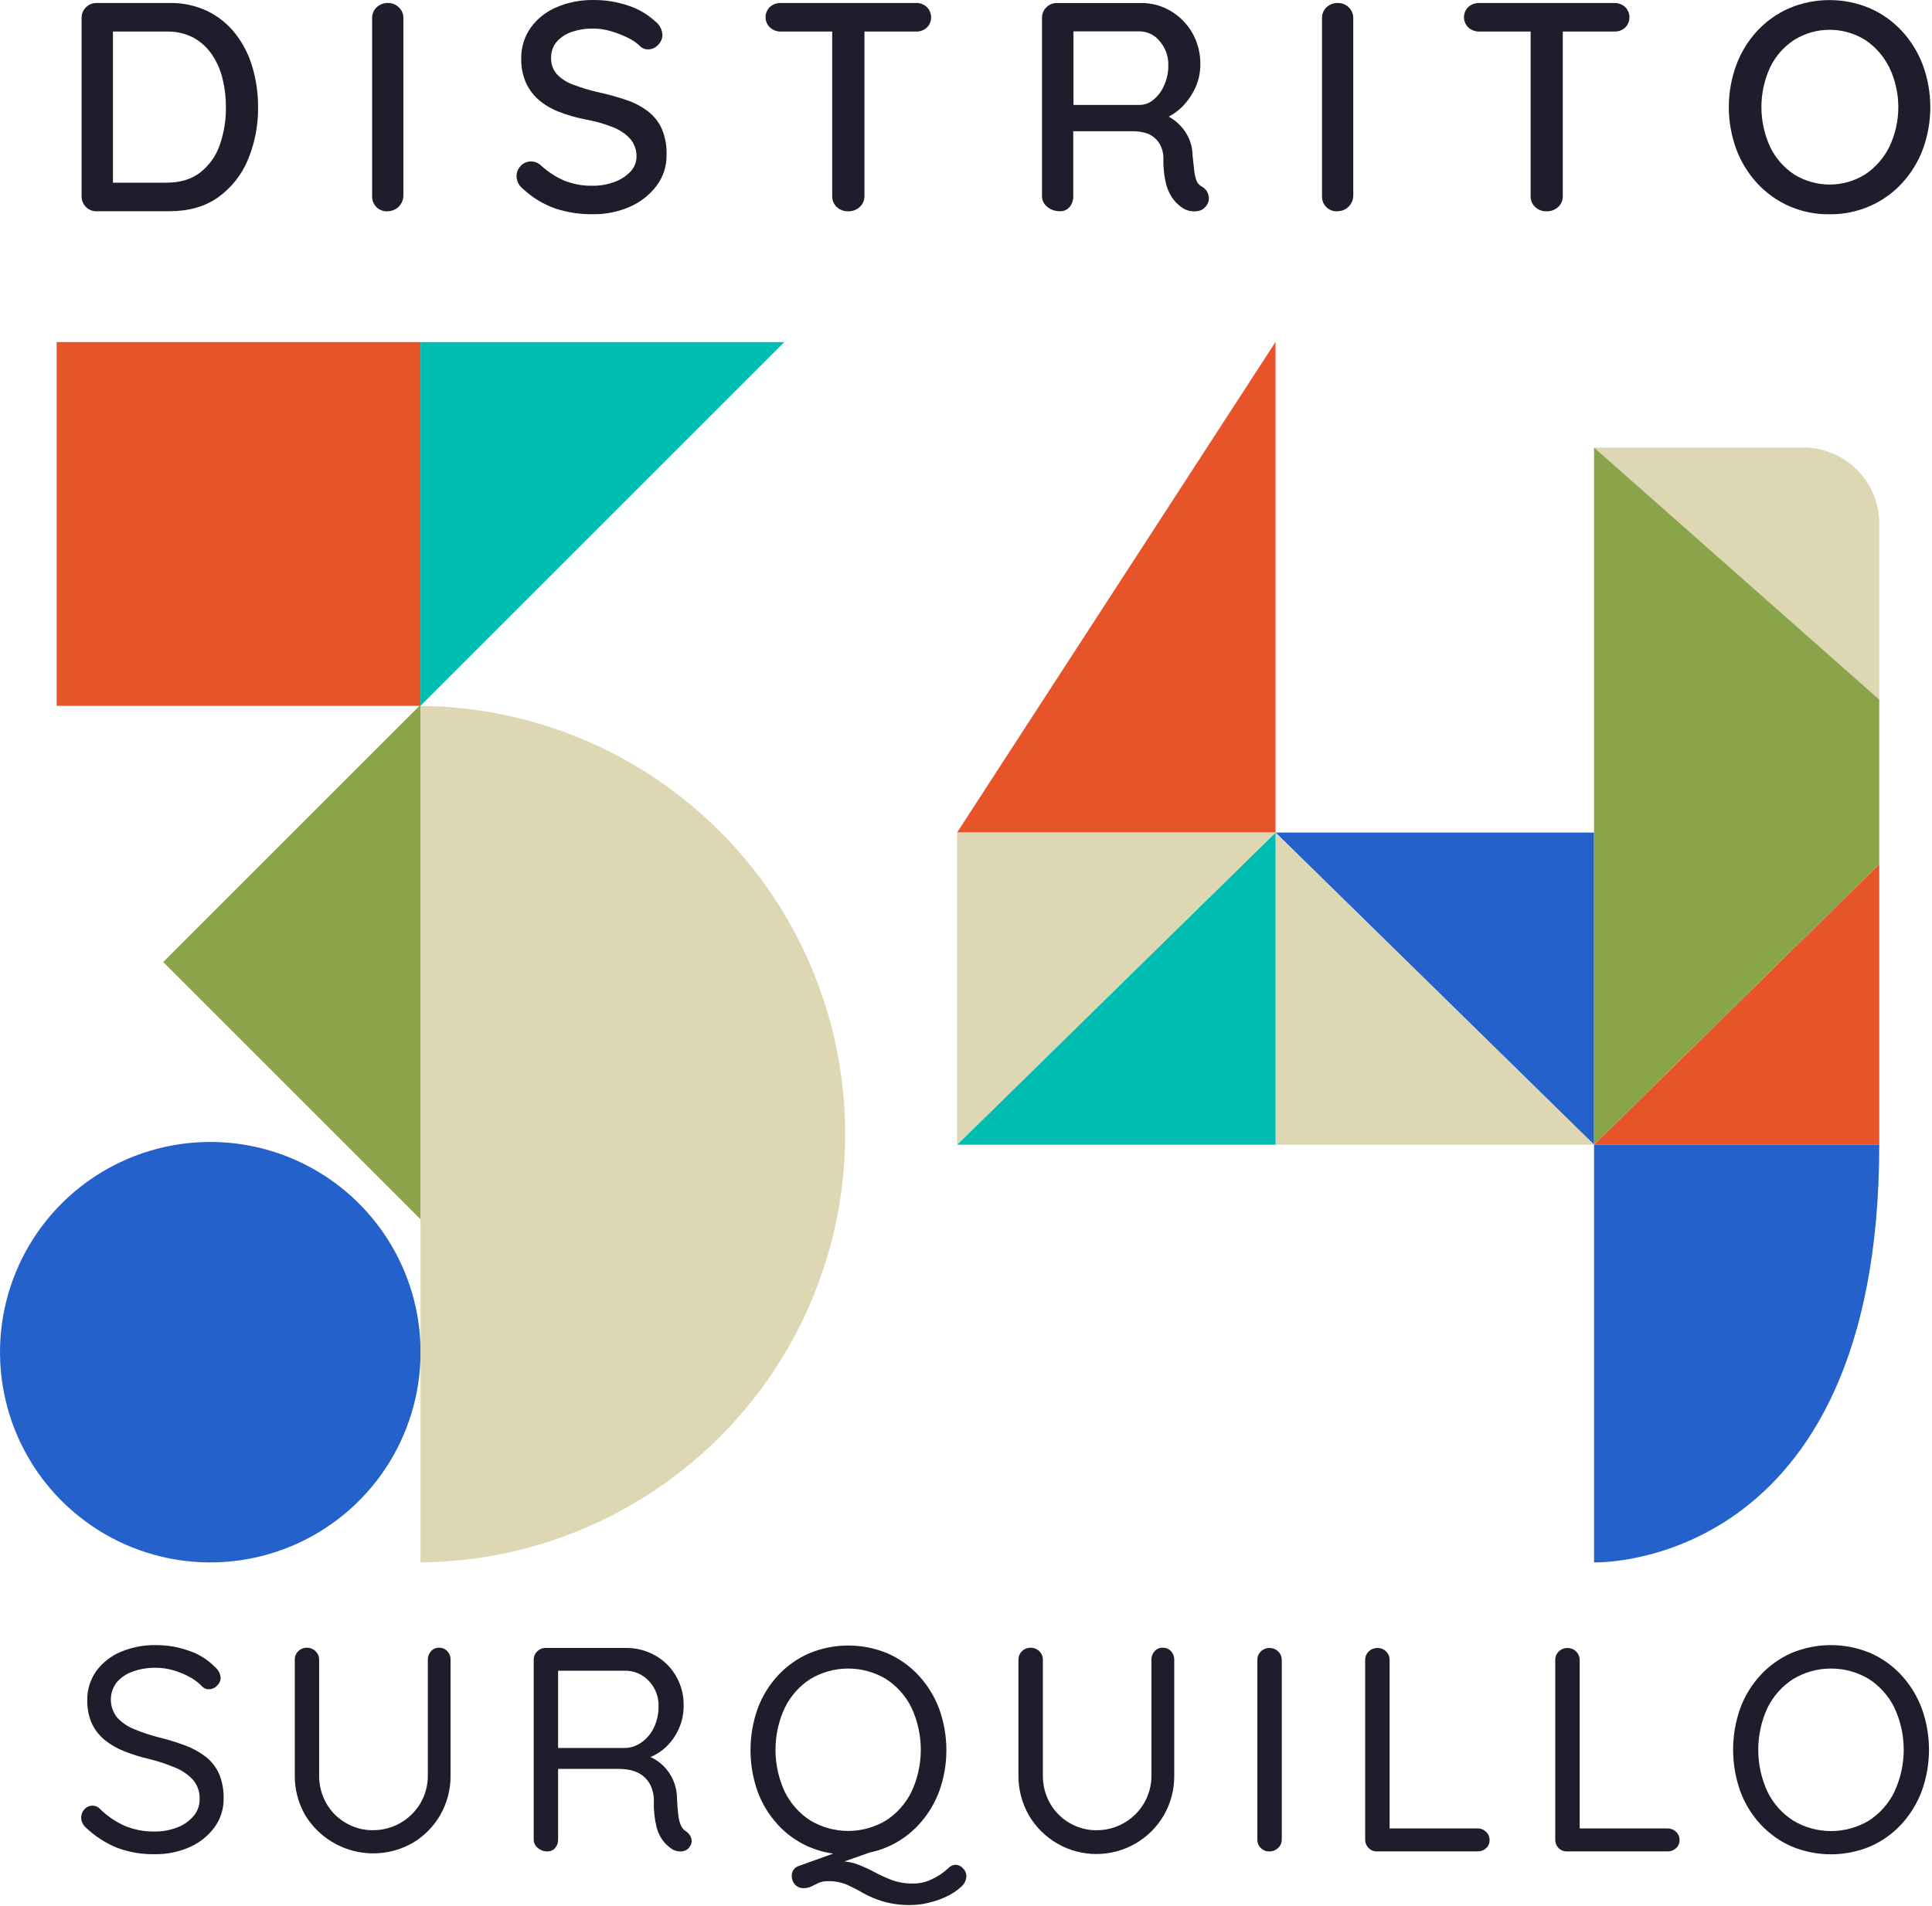 <?xml version="1.0" encoding="UTF-8"?> <svg xmlns="http://www.w3.org/2000/svg" width="604" height="596" viewBox="0 0 604 596" fill="none"><path d="M30.25 66.054H52.96C59.034 66.054 64.117 64.597 68.21 61.684C72.354 58.709 75.579 54.631 77.52 49.914C79.677 44.712 80.753 39.125 80.68 33.494C80.704 29.26 80.108 25.045 78.91 20.984C77.82 17.206 76.022 13.669 73.61 10.564C71.283 7.579 68.308 5.161 64.91 3.494C61.18 1.722 57.089 0.846 52.96 0.934H30.25C29.623 0.917 29 1.029 28.417 1.261C27.835 1.493 27.305 1.842 26.862 2.285C26.419 2.729 26.07 3.258 25.838 3.84C25.605 4.423 25.494 5.047 25.51 5.674V61.334C25.494 61.961 25.605 62.584 25.838 63.167C26.07 63.75 26.419 64.279 26.862 64.722C27.305 65.166 27.835 65.514 28.417 65.747C29 65.979 29.623 66.09 30.25 66.074V66.054ZM60.45 11.774C62.755 13.031 64.728 14.817 66.21 16.984C67.777 19.287 68.912 21.855 69.56 24.564C70.281 27.485 70.64 30.485 70.63 33.494C70.677 37.497 70.034 41.478 68.73 45.264C67.583 48.653 65.482 51.639 62.68 53.864C59.92 56.044 56.37 57.13 52.03 57.124H35.31V9.864H52.06C54.983 9.782 57.879 10.439 60.48 11.774H60.45Z" fill="#1D1D2C"></path><path d="M121.18 66.054C122.455 66.052 123.679 65.558 124.598 64.675C125.517 63.791 126.059 62.587 126.11 61.314V5.674C126.126 5.039 126.006 4.407 125.757 3.823C125.509 3.238 125.138 2.713 124.67 2.284C123.788 1.414 122.599 0.929 121.36 0.934C120.697 0.907 120.036 1.013 119.415 1.245C118.793 1.477 118.224 1.83 117.74 2.284C117.283 2.719 116.922 3.246 116.681 3.83C116.44 4.414 116.324 5.042 116.34 5.674V61.334C116.312 61.972 116.419 62.609 116.654 63.204C116.888 63.798 117.246 64.337 117.702 64.784C118.159 65.231 118.705 65.577 119.304 65.799C119.903 66.022 120.542 66.115 121.18 66.074V66.054Z" fill="#1D1D2C"></path><path d="M163.51 59.074C166.396 61.763 169.798 63.838 173.51 65.174C177.348 66.439 181.37 67.051 185.41 66.984C189.362 67.04 193.28 66.249 196.9 64.664C200.188 63.237 203.055 60.992 205.23 58.144C207.345 55.335 208.458 51.899 208.39 48.384C208.475 45.609 207.967 42.847 206.9 40.284C205.936 38.15 204.467 36.283 202.62 34.844C200.558 33.279 198.25 32.069 195.79 31.264C192.785 30.249 189.723 29.411 186.62 28.754C184.096 28.146 181.612 27.384 179.18 26.474C177.258 25.799 175.521 24.683 174.11 23.214C172.864 21.791 172.212 19.944 172.29 18.054C172.249 16.318 172.811 14.622 173.88 13.254C175.091 11.812 176.665 10.721 178.44 10.094C180.735 9.269 183.162 8.876 185.6 8.934C187.445 8.951 189.277 9.234 191.04 9.774C192.881 10.312 194.672 11.011 196.39 11.864C197.88 12.568 199.234 13.529 200.39 14.704C201.025 15.202 201.814 15.463 202.62 15.444C203.209 15.443 203.792 15.318 204.33 15.077C204.867 14.835 205.348 14.483 205.74 14.044C206.165 13.634 206.504 13.144 206.736 12.601C206.968 12.058 207.088 11.474 207.09 10.884C207.049 10.066 206.828 9.267 206.443 8.544C206.057 7.822 205.517 7.193 204.86 6.704C202.486 4.495 199.661 2.827 196.58 1.814C193.045 0.584 189.324 -0.028 185.58 0.004C181.621 -0.061 177.691 0.698 174.04 2.234C170.814 3.581 168.016 5.783 165.95 8.604C163.922 11.47 162.87 14.913 162.95 18.424C162.905 20.915 163.382 23.388 164.35 25.684C165.258 27.762 166.606 29.617 168.3 31.124C170.158 32.736 172.284 34.012 174.58 34.894C177.29 35.959 180.092 36.776 182.95 37.334C185.895 37.845 188.78 38.656 191.56 39.754C193.626 40.534 195.487 41.776 197 43.384C198.299 44.917 199.008 46.864 199 48.874C199.012 50.635 198.351 52.335 197.15 53.624C195.758 55.08 194.046 56.193 192.15 56.874C189.966 57.701 187.646 58.111 185.31 58.084C182.205 58.152 179.118 57.584 176.24 56.414C173.515 55.197 171.013 53.53 168.84 51.484C168.053 50.839 167.068 50.485 166.05 50.484C165.438 50.471 164.831 50.59 164.269 50.831C163.706 51.072 163.202 51.431 162.79 51.884C161.962 52.728 161.496 53.861 161.49 55.044C161.492 55.803 161.666 56.552 162 57.234C162.361 57.952 162.877 58.58 163.51 59.074Z" fill="#1D1D2C"></path><path d="M244.08 9.864H260.17V61.334C260.154 61.965 260.27 62.593 260.511 63.177C260.752 63.761 261.113 64.288 261.57 64.724C262.055 65.179 262.626 65.533 263.249 65.764C263.872 65.996 264.536 66.102 265.2 66.074C266.524 66.11 267.81 65.625 268.78 64.724C269.254 64.297 269.63 63.773 269.884 63.189C270.137 62.604 270.262 61.971 270.25 61.334V9.864H286.34C287.587 9.91 288.803 9.477 289.74 8.654C290.168 8.231 290.508 7.727 290.739 7.172C290.971 6.616 291.091 6.021 291.091 5.419C291.091 4.817 290.971 4.221 290.739 3.666C290.508 3.111 290.168 2.607 289.74 2.184C288.812 1.341 287.593 0.893 286.34 0.934H244.08C242.852 0.906 241.657 1.337 240.73 2.144C240.289 2.558 239.937 3.058 239.697 3.614C239.456 4.17 239.332 4.768 239.332 5.374C239.332 5.979 239.456 6.578 239.697 7.134C239.937 7.689 240.289 8.189 240.73 8.604C241.644 9.437 242.843 9.888 244.08 9.864Z" fill="#1D1D2C"></path><path d="M327.43 64.704C328.535 65.599 329.919 66.077 331.34 66.054C331.922 66.083 332.502 65.976 333.035 65.741C333.568 65.507 334.039 65.152 334.41 64.704C335.179 63.745 335.577 62.542 335.53 61.314V41.034H353.95C355.268 41.019 356.582 41.174 357.86 41.494C358.987 41.777 360.033 42.314 360.919 43.065C361.805 43.816 362.507 44.76 362.97 45.824C363.503 47.071 363.759 48.419 363.72 49.774C363.644 52.504 363.958 55.232 364.65 57.874C365.119 59.62 365.943 61.251 367.07 62.664C367.943 63.708 368.98 64.603 370.14 65.314C370.812 65.66 371.534 65.897 372.28 66.014C373.144 66.165 374.031 66.132 374.88 65.914C375.744 65.707 376.504 65.196 377.02 64.474C377.411 64.02 377.686 63.478 377.824 62.895C377.961 62.312 377.957 61.705 377.81 61.124C377.69 60.533 377.44 59.977 377.078 59.495C376.717 59.012 376.253 58.616 375.72 58.334C374.95 57.945 374.354 57.282 374.05 56.474C373.691 55.466 373.456 54.419 373.35 53.354C373.19 52.084 373.02 50.484 372.83 48.564C372.799 46.583 372.342 44.633 371.49 42.844C370.661 41.149 369.505 39.633 368.09 38.384C367.26 37.653 366.351 37.015 365.38 36.484C366.999 35.62 368.479 34.518 369.77 33.214C371.44 31.479 372.794 29.465 373.77 27.264C374.76 25.039 375.267 22.629 375.26 20.194C375.328 16.69 374.443 13.234 372.7 10.194C371.067 7.392 368.743 5.054 365.95 3.404C363.16 1.764 359.977 0.913 356.74 0.944H330.5C329.873 0.927 329.25 1.039 328.667 1.271C328.085 1.504 327.555 1.852 327.112 2.296C326.668 2.739 326.32 3.268 326.088 3.851C325.855 4.433 325.744 5.057 325.76 5.684V61.334C325.757 61.987 325.906 62.632 326.196 63.217C326.486 63.802 326.909 64.311 327.43 64.704ZM362.56 12.884C364.351 14.947 365.31 17.603 365.25 20.334C365.285 22.528 364.838 24.702 363.94 26.704C363.215 28.41 362.103 29.923 360.69 31.124C359.548 32.117 358.111 32.707 356.6 32.804H335.6V9.804H356.25C357.465 9.813 358.663 10.095 359.755 10.628C360.847 11.161 361.806 11.932 362.56 12.884Z" fill="#1D1D2C"></path><path d="M418.14 66.054C419.416 66.058 420.643 65.565 421.563 64.681C422.483 63.796 423.023 62.589 423.07 61.314V5.674C423.086 5.039 422.965 4.408 422.717 3.823C422.469 3.238 422.098 2.714 421.63 2.284C420.75 1.417 419.565 0.932 418.33 0.934C417.665 0.906 417.002 1.011 416.379 1.243C415.755 1.475 415.185 1.829 414.7 2.284C414.243 2.72 413.882 3.247 413.641 3.831C413.399 4.415 413.283 5.043 413.3 5.674V61.334C413.273 61.972 413.381 62.609 413.616 63.202C413.852 63.796 414.209 64.334 414.665 64.781C415.122 65.228 415.667 65.574 416.265 65.796C416.864 66.019 417.502 66.114 418.14 66.074V66.054Z" fill="#1D1D2C"></path><path d="M462.43 9.864H478.52V61.334C478.503 61.965 478.619 62.593 478.861 63.177C479.102 63.761 479.462 64.288 479.92 64.724C480.405 65.179 480.976 65.533 481.599 65.764C482.222 65.996 482.885 66.102 483.55 66.074C484.874 66.11 486.159 65.625 487.13 64.724C487.598 64.294 487.969 63.77 488.217 63.185C488.465 62.6 488.586 61.969 488.57 61.334V9.864H504.66C505.906 9.91 507.123 9.477 508.06 8.654C508.488 8.231 508.827 7.727 509.059 7.172C509.291 6.616 509.41 6.021 509.41 5.419C509.41 4.817 509.291 4.221 509.059 3.666C508.827 3.111 508.488 2.607 508.06 2.184C507.132 1.341 505.913 0.893 504.66 0.934H462.43C461.201 0.906 460.007 1.337 459.08 2.144C458.638 2.558 458.287 3.058 458.046 3.614C457.806 4.17 457.682 4.768 457.682 5.374C457.682 5.979 457.806 6.578 458.046 7.134C458.287 7.689 458.638 8.189 459.08 8.604C459.994 9.437 461.193 9.888 462.43 9.864Z" fill="#1D1D2C"></path><path d="M549.37 57.334C552.24 60.441 555.732 62.908 559.62 64.574C563.507 66.24 567.702 67.068 571.93 67.004C576.281 67.054 580.592 66.181 584.58 64.444C588.368 62.788 591.772 60.368 594.58 57.334C597.437 54.239 599.665 50.619 601.14 46.674C604.247 38.176 604.247 28.852 601.14 20.354C599.663 16.41 597.435 12.79 594.58 9.694C591.769 6.664 588.366 4.244 584.58 2.584C580.584 0.895 576.289 0.024 571.95 0.024C567.612 0.024 563.317 0.895 559.32 2.584C555.538 4.249 552.135 6.669 549.32 9.694C546.483 12.786 544.272 16.4 542.81 20.334C539.704 28.832 539.704 38.156 542.81 46.654C544.28 50.608 546.508 54.236 549.37 57.334ZM553.37 21.094C555.056 17.593 557.662 14.617 560.91 12.484C564.239 10.414 568.081 9.317 572 9.317C575.92 9.317 579.762 10.414 583.09 12.484C586.34 14.651 588.958 17.639 590.68 21.144C592.517 25.009 593.47 29.235 593.47 33.514C593.47 37.793 592.517 42.019 590.68 45.884C588.958 49.389 586.34 52.377 583.09 54.544C579.762 56.614 575.92 57.711 572 57.711C568.081 57.711 564.239 56.614 560.91 54.544C557.653 52.4 555.046 49.405 553.37 45.884C551.591 41.994 550.67 37.767 550.67 33.489C550.67 29.212 551.591 24.984 553.37 21.094Z" fill="#1D1D2C"></path><path d="M64.18 549.244C62.197 547.765 60.007 546.585 57.68 545.744C54.99 544.754 52.246 543.919 49.46 543.244C46.922 542.588 44.433 541.756 42.01 540.754C39.972 539.959 38.14 538.715 36.65 537.114C35.397 535.576 34.693 533.662 34.651 531.678C34.61 529.694 35.232 527.754 36.42 526.164C37.74 524.613 39.448 523.439 41.37 522.764C43.726 521.903 46.222 521.486 48.73 521.534C50.623 521.534 52.507 521.811 54.32 522.354C56.124 522.88 57.863 523.611 59.5 524.534C60.975 525.344 62.309 526.387 63.45 527.624C63.967 528.035 64.609 528.257 65.27 528.254C65.756 528.252 66.236 528.15 66.682 527.956C67.127 527.762 67.528 527.479 67.86 527.124C68.2 526.818 68.476 526.448 68.67 526.034C68.864 525.62 68.973 525.171 68.99 524.714C68.942 524.044 68.755 523.392 68.442 522.798C68.129 522.204 67.696 521.682 67.17 521.264C64.948 518.998 62.225 517.285 59.22 516.264C55.858 515.042 52.307 514.426 48.73 514.444C44.908 514.374 41.114 515.117 37.6 516.624C34.568 517.914 31.944 520.006 30.01 522.674C28.181 525.314 27.229 528.463 27.29 531.674C27.231 534.153 27.709 536.616 28.69 538.894C29.617 540.899 30.984 542.67 32.69 544.074C34.528 545.557 36.582 546.751 38.78 547.614C41.277 548.605 43.844 549.411 46.46 550.024C49.3 550.706 52.079 551.619 54.77 552.754C56.919 553.615 58.846 554.948 60.41 556.654C61.791 558.34 62.503 560.476 62.41 562.654C62.43 564.583 61.752 566.455 60.5 567.924C59.123 569.508 57.374 570.724 55.41 571.464C53.12 572.343 50.683 572.775 48.23 572.734C45.035 572.786 41.864 572.169 38.92 570.924C36.064 569.644 33.462 567.859 31.24 565.654C30.951 565.34 30.6 565.089 30.209 564.917C29.819 564.745 29.397 564.655 28.97 564.654C28.483 564.646 27.999 564.742 27.552 564.937C27.105 565.132 26.706 565.421 26.38 565.784C25.728 566.488 25.37 567.414 25.38 568.374C25.379 568.975 25.52 569.567 25.79 570.104C26.031 570.619 26.371 571.081 26.79 571.464C29.637 574.18 32.968 576.337 36.61 577.824C40.386 579.228 44.393 579.907 48.42 579.824C52.209 579.889 55.966 579.114 59.42 577.554C62.472 576.198 65.116 574.067 67.09 571.374C68.965 568.789 69.954 565.667 69.91 562.474C69.993 559.746 69.481 557.034 68.41 554.524C67.447 552.448 65.996 550.637 64.18 549.244Z" fill="#1D1D2C"></path><path d="M137.25 515.264C136.778 515.246 136.308 515.334 135.876 515.523C135.443 515.712 135.058 515.996 134.75 516.354C134.098 517.073 133.741 518.012 133.75 518.984V555.064C133.808 558.192 132.99 561.275 131.39 563.964C129.853 566.537 127.669 568.663 125.055 570.13C122.44 571.597 119.488 572.353 116.49 572.324C113.57 572.339 110.7 571.569 108.18 570.094C105.623 568.635 103.503 566.518 102.04 563.964C100.5 561.254 99.716 558.18 99.77 555.064V518.984C99.775 518.491 99.677 518.003 99.482 517.55C99.287 517.097 99.001 516.69 98.64 516.354C98.302 516.009 97.9 515.735 97.455 515.548C97.01 515.361 96.533 515.264 96.05 515.264C95.535 515.243 95.022 515.328 94.54 515.512C94.059 515.696 93.62 515.975 93.25 516.334C92.899 516.675 92.621 517.084 92.433 517.536C92.246 517.988 92.153 518.474 92.16 518.964V555.044C92.093 559.438 93.208 563.769 95.39 567.584C98.751 573.12 104.135 577.13 110.402 578.763C116.668 580.397 123.325 579.525 128.96 576.334C132.563 574.214 135.554 571.196 137.64 567.574C139.814 563.756 140.926 559.426 140.86 555.034V518.984C140.881 518.01 140.522 517.067 139.86 516.354C139.529 515.995 139.125 515.712 138.674 515.524C138.224 515.335 137.738 515.247 137.25 515.264Z" fill="#1D1D2C"></path><path d="M214.46 572.684C213.785 572.254 213.247 571.64 212.91 570.914C212.485 569.916 212.209 568.862 212.09 567.784C211.91 566.444 211.76 564.664 211.64 562.424C211.644 560.217 211.138 558.039 210.161 556.06C209.184 554.081 207.764 552.354 206.01 551.014C205.187 550.39 204.294 549.864 203.35 549.444C205.177 548.691 206.849 547.606 208.28 546.244C209.979 544.602 211.339 542.641 212.28 540.474C213.257 538.225 213.751 535.796 213.73 533.344C213.784 530.092 212.951 526.888 211.32 524.074C209.767 521.4 207.526 519.19 204.83 517.674C202.029 516.1 198.863 515.293 195.65 515.334H170.57C170.08 515.325 169.594 515.417 169.141 515.605C168.689 515.792 168.28 516.071 167.94 516.424C167.588 516.766 167.309 517.177 167.121 517.631C166.934 518.085 166.842 518.573 166.85 519.064V575.234C166.848 575.74 166.961 576.24 167.181 576.696C167.402 577.151 167.723 577.551 168.12 577.864C168.951 578.586 170.02 578.974 171.12 578.954C171.585 578.975 172.049 578.887 172.474 578.698C172.899 578.509 173.274 578.223 173.57 577.864C174.184 577.128 174.508 576.192 174.48 575.234V553.154H193.65C194.969 553.154 196.283 553.322 197.56 553.654C198.79 553.967 199.946 554.521 200.96 555.284C202.011 556.107 202.854 557.166 203.42 558.374C204.108 559.868 204.45 561.499 204.42 563.144C204.325 565.899 204.605 568.654 205.25 571.334C205.659 573.013 206.434 574.58 207.52 575.924C208.306 576.858 209.226 577.67 210.25 578.334C210.812 578.642 211.425 578.842 212.06 578.924C212.732 579.014 213.415 578.953 214.06 578.744C214.712 578.541 215.264 578.102 215.61 577.514C215.897 577.145 216.092 576.714 216.179 576.254C216.266 575.795 216.243 575.322 216.11 574.874C215.848 573.966 215.261 573.186 214.46 572.684ZM195.65 546.614H174.48V522.444H195.25C196.666 522.411 198.073 522.677 199.379 523.225C200.686 523.773 201.861 524.591 202.83 525.624C203.835 526.674 204.622 527.913 205.146 529.269C205.669 530.625 205.919 532.071 205.88 533.524C205.928 535.851 205.427 538.156 204.42 540.254C203.564 542.06 202.268 543.621 200.65 544.794C199.189 545.861 197.455 546.492 195.65 546.614Z" fill="#1D1D2C"></path><path d="M298.78 583.134C297.935 583.165 297.135 583.524 296.55 584.134C295.76 584.853 294.925 585.521 294.05 586.134C292.95 586.842 291.796 587.464 290.6 587.994C288.935 588.7 287.138 589.041 285.33 588.994C283.102 589.035 280.884 588.666 278.79 587.904C276.952 587.193 275.159 586.371 273.42 585.444C271.688 584.519 269.901 583.701 268.07 582.994C266.749 582.523 265.376 582.217 263.98 582.084L271.93 579.294C273.831 578.9 275.687 578.314 277.47 577.544C281.151 575.933 284.46 573.581 287.19 570.634C289.981 567.616 292.158 564.084 293.6 560.234C296.627 551.866 296.627 542.702 293.6 534.334C292.154 530.486 289.977 526.955 287.19 523.934C284.46 520.986 281.151 518.634 277.47 517.024C273.583 515.406 269.415 514.573 265.205 514.573C260.995 514.573 256.827 515.406 252.94 517.024C249.255 518.631 245.942 520.984 243.21 523.934C240.431 526.952 238.271 530.485 236.85 534.334C233.89 542.713 233.89 551.854 236.85 560.234C238.266 564.085 240.427 567.619 243.21 570.634C247.741 575.566 253.86 578.752 260.5 579.634L249.62 583.544C248.97 583.767 248.413 584.199 248.035 584.773C247.657 585.346 247.479 586.029 247.53 586.714C247.519 587.676 247.877 588.606 248.53 589.314C248.855 589.677 249.255 589.966 249.702 590.161C250.149 590.355 250.632 590.452 251.12 590.444C252 590.463 252.873 590.278 253.67 589.904C254.4 589.534 255.15 589.174 255.94 588.804C256.86 588.418 257.853 588.234 258.85 588.264C260.908 588.208 262.954 588.593 264.85 589.394C266.51 590.154 268.2 591.024 269.85 591.994C271.786 593.06 273.827 593.924 275.94 594.574C278.864 595.41 281.899 595.794 284.94 595.714C286.796 595.695 288.643 595.45 290.44 594.984C292.384 594.526 294.272 593.855 296.07 592.984C297.664 592.237 299.137 591.256 300.44 590.074C300.936 589.668 301.341 589.163 301.631 588.591C301.92 588.019 302.087 587.394 302.12 586.754C302.127 586.299 302.042 585.847 301.87 585.426C301.699 585.005 301.443 584.623 301.12 584.304C300.833 583.956 300.477 583.673 300.074 583.471C299.671 583.27 299.23 583.155 298.78 583.134ZM245.35 560.334C243.433 556.215 242.44 551.727 242.44 547.184C242.44 542.641 243.433 538.153 245.35 534.034C247.15 530.363 249.915 527.252 253.35 525.034C256.919 522.898 261.001 521.77 265.16 521.77C269.319 521.77 273.401 522.898 276.97 525.034C280.407 527.249 283.173 530.361 284.97 534.034C286.88 538.147 287.87 542.628 287.87 547.164C287.87 551.699 286.88 556.18 284.97 560.294C283.176 563.968 280.409 567.081 276.97 569.294C273.401 571.429 269.319 572.557 265.16 572.557C261.001 572.557 256.919 571.429 253.35 569.294C249.918 567.09 247.152 563.992 245.35 560.334Z" fill="#1D1D2C"></path><path d="M363.47 515.264C362.998 515.246 362.529 515.335 362.096 515.523C361.663 515.712 361.278 515.996 360.97 516.354C360.318 517.074 359.961 518.013 359.97 518.984V555.064C360.028 558.192 359.21 561.275 357.61 563.964C356.078 566.533 353.9 568.657 351.294 570.126C348.687 571.594 345.742 572.355 342.75 572.334C339.83 572.349 336.96 571.579 334.44 570.104C331.883 568.645 329.763 566.529 328.3 563.974C326.761 561.264 325.977 558.19 326.03 555.074V518.984C326.035 518.491 325.937 518.003 325.742 517.55C325.548 517.097 325.261 516.69 324.9 516.354C324.563 516.009 324.16 515.735 323.715 515.548C323.27 515.361 322.793 515.264 322.31 515.264C321.791 515.244 321.273 515.33 320.788 515.517C320.303 515.705 319.861 515.989 319.49 516.354C319.139 516.695 318.861 517.104 318.673 517.556C318.486 518.009 318.393 518.494 318.4 518.984V555.064C318.333 559.458 319.449 563.789 321.63 567.604C323.777 571.305 326.858 574.378 330.566 576.514C334.273 578.649 338.477 579.774 342.755 579.774C347.034 579.774 351.238 578.649 354.945 576.514C358.653 574.378 361.734 571.305 363.88 567.604C366.059 563.788 367.171 559.457 367.1 555.064V518.984C367.121 518.011 366.762 517.068 366.1 516.354C365.768 515.991 365.36 515.706 364.906 515.518C364.452 515.329 363.962 515.243 363.47 515.264Z" fill="#1D1D2C"></path><path d="M396.99 515.334C396.472 515.312 395.955 515.398 395.471 515.586C394.988 515.773 394.548 516.059 394.18 516.424C393.827 516.766 393.548 517.177 393.361 517.631C393.173 518.085 393.081 518.573 393.09 519.064V575.234C393.078 575.733 393.17 576.229 393.358 576.692C393.547 577.155 393.829 577.573 394.186 577.922C394.543 578.271 394.969 578.543 395.436 578.72C395.902 578.898 396.401 578.977 396.9 578.954C397.397 578.96 397.89 578.867 398.35 578.68C398.81 578.493 399.229 578.215 399.58 577.864C399.945 577.531 400.236 577.125 400.432 576.671C400.629 576.218 400.727 575.728 400.72 575.234V519.084C400.721 518.594 400.626 518.108 400.439 517.655C400.252 517.202 399.977 516.79 399.63 516.443C399.284 516.097 398.872 515.822 398.419 515.635C397.966 515.448 397.48 515.352 396.99 515.354V515.334Z" fill="#1D1D2C"></path><path d="M461.96 571.774H434.43V519.084C434.436 518.593 434.343 518.106 434.155 517.652C433.968 517.199 433.691 516.787 433.34 516.444C432.998 516.091 432.587 515.813 432.133 515.625C431.679 515.438 431.191 515.345 430.7 515.354C430.18 515.334 429.662 515.42 429.177 515.607C428.692 515.795 428.251 516.079 427.88 516.444C427.529 516.787 427.252 517.199 427.064 517.652C426.877 518.106 426.783 518.593 426.79 519.084V575.234C426.78 575.72 426.868 576.204 427.049 576.655C427.229 577.107 427.498 577.518 427.84 577.864C428.185 578.224 428.601 578.507 429.063 578.695C429.525 578.883 430.022 578.971 430.52 578.954H461.96C462.934 578.978 463.878 578.619 464.59 577.954C464.946 577.636 465.228 577.244 465.416 576.805C465.605 576.366 465.695 575.891 465.68 575.414C465.691 574.93 465.599 574.449 465.411 574.003C465.223 573.556 464.944 573.155 464.59 572.824C464.244 572.482 463.833 572.213 463.381 572.033C462.929 571.852 462.446 571.764 461.96 571.774Z" fill="#1D1D2C"></path><path d="M521.38 571.774H493.85V519.084C493.852 518.594 493.756 518.108 493.569 517.655C493.382 517.202 493.107 516.79 492.761 516.443C492.414 516.097 492.003 515.822 491.549 515.635C491.096 515.448 490.611 515.352 490.12 515.354C489.602 515.332 489.085 515.418 488.602 515.606C488.118 515.793 487.679 516.079 487.31 516.444C486.958 516.786 486.679 517.197 486.492 517.651C486.304 518.105 486.212 518.593 486.22 519.084V575.234C486.206 575.716 486.287 576.197 486.458 576.648C486.63 577.1 486.889 577.513 487.22 577.864C487.565 578.224 487.982 578.507 488.444 578.695C488.906 578.883 489.402 578.971 489.9 578.954H521.34C522.317 578.976 523.264 578.617 523.98 577.954C524.335 577.634 524.616 577.242 524.804 576.803C524.992 576.365 525.083 575.891 525.07 575.414C525.079 574.93 524.987 574.45 524.799 574.004C524.612 573.557 524.333 573.156 523.98 572.824C523.286 572.144 522.352 571.767 521.38 571.774Z" fill="#1D1D2C"></path><path d="M594.39 523.804C591.658 520.854 588.345 518.501 584.66 516.894C580.773 515.276 576.605 514.443 572.395 514.443C568.185 514.443 564.017 515.276 560.13 516.894C556.449 518.504 553.14 520.856 550.41 523.804C547.625 526.817 545.463 530.351 544.05 534.204C541.077 542.581 541.077 551.726 544.05 560.104C545.458 563.958 547.621 567.494 550.41 570.504C553.14 573.451 556.449 575.803 560.13 577.414C564.017 579.031 568.185 579.864 572.395 579.864C576.605 579.864 580.773 579.031 584.66 577.414C588.345 575.806 591.658 573.453 594.39 570.504C597.179 567.486 599.352 563.953 600.79 560.104C603.817 551.736 603.817 542.572 600.79 534.204C599.348 530.357 597.174 526.825 594.39 523.804ZM592.25 560.334C590.454 564.007 587.687 567.119 584.25 569.334C580.681 571.47 576.599 572.597 572.44 572.597C568.281 572.597 564.199 571.47 560.63 569.334C557.173 567.128 554.388 564.015 552.58 560.334C550.669 556.213 549.68 551.726 549.68 547.184C549.68 542.642 550.669 538.154 552.58 534.034C554.392 530.355 557.176 527.243 560.63 525.034C564.199 522.898 568.281 521.77 572.44 521.77C576.599 521.77 580.681 522.898 584.25 525.034C587.685 527.251 590.451 530.362 592.25 534.034C594.167 538.146 595.16 542.627 595.16 547.164C595.16 551.7 594.167 556.182 592.25 560.294V560.334Z" fill="#1D1D2C"></path><path d="M131.48 422.844C131.48 435.846 127.624 448.556 120.401 459.367C113.177 470.178 102.91 478.604 90.898 483.58C78.885 488.556 65.667 489.857 52.915 487.321C40.163 484.784 28.449 478.523 19.255 469.329C10.061 460.135 3.8 448.422 1.263 435.669C-1.273 422.917 0.028 409.699 5.004 397.686C9.98 385.674 18.406 375.407 29.217 368.183C40.028 360.96 52.738 357.104 65.74 357.104C83.175 357.104 99.897 364.03 112.225 376.359C124.554 388.687 131.48 405.409 131.48 422.844Z" fill="#2561CA"></path><path d="M131.46 106.974H17.71V220.724H131.46V106.974Z" fill="#E7542A"></path><path d="M131.46 106.974V220.724L245.21 106.974H131.46Z" fill="#00BDB2"></path><path d="M51.03 300.844L131.46 381.274V220.404L51.03 300.844Z" fill="#8AA449"></path><path d="M131.46 220.734V488.584C166.779 488.279 200.547 474.034 225.414 448.952C250.281 423.869 264.233 389.979 264.233 354.659C264.233 319.339 250.281 285.449 225.414 260.366C200.547 235.283 166.779 221.039 131.46 220.734Z" fill="#DED7B4"></path><path d="M498.35 260.354H398.771L498.35 357.974V260.354Z" fill="#2561CA"></path><path d="M563.75 139.944H498.35L587.51 218.754V163.704C587.51 157.402 585.006 151.359 580.551 146.903C576.095 142.447 570.051 139.944 563.75 139.944Z" fill="#DED7B4"></path><path d="M587.51 357.974V270.254L498.35 357.974H587.51Z" fill="#E7542A"></path><path d="M498.35 139.944V232.454V357.974L587.51 270.254V218.754L498.35 139.944Z" fill="#8AA449"></path><path d="M398.771 357.974H498.35L398.771 260.344V357.974Z" fill="#DED7B4"></path><path d="M398.77 357.974H299.2L398.77 260.344V357.974Z" fill="#00BDB2"></path><path d="M398.77 260.354H299.2L398.77 106.924V260.354Z" fill="#E7542A"></path><path d="M498.35 488.574C498.35 488.574 587.51 491.574 587.51 357.974H498.35V488.574Z" fill="#2561CA"></path><path d="M398.77 260.354H299.2V357.974L398.77 260.354Z" fill="#DED7B4"></path></svg> 